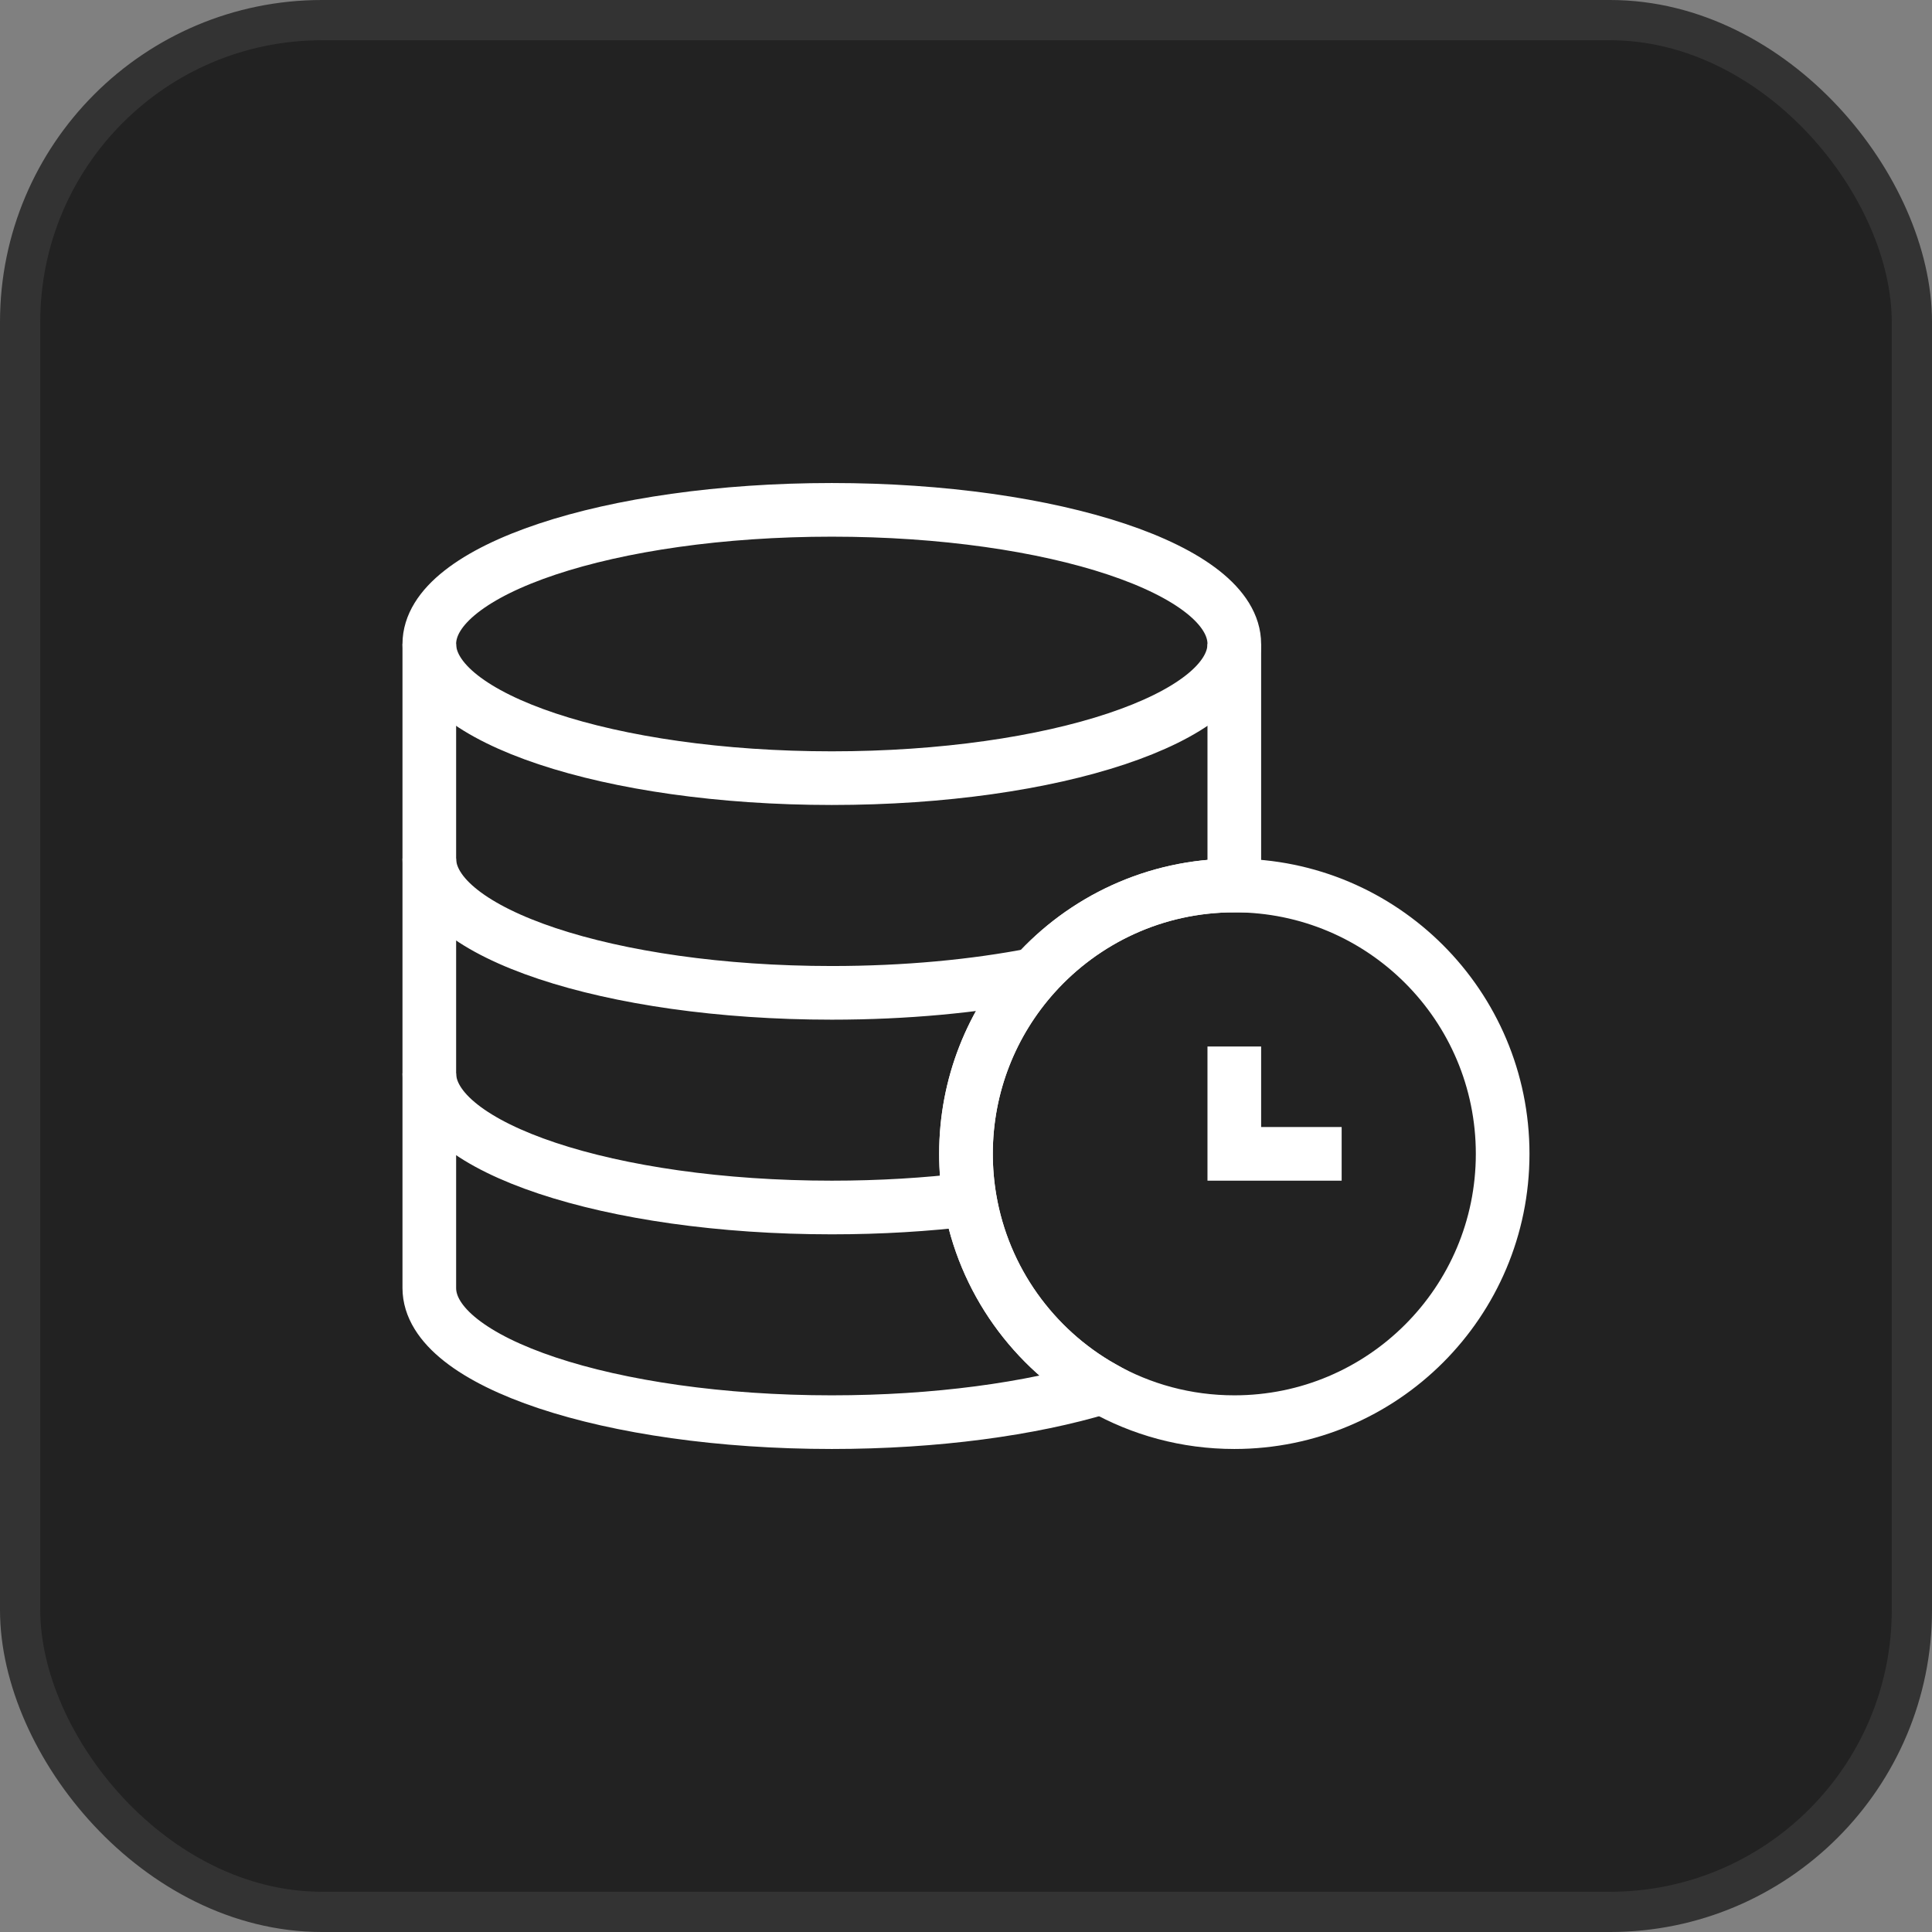 <svg width="48" height="48" viewBox="0 0 48 48" fill="none" xmlns="http://www.w3.org/2000/svg">
<rect x="0" y="0" width="48" height="48" fill="#808080" stroke="none"/>
<g clip-path="url(#clip0_408_2970)">
<rect x="0.5" y="0.5" width="47" height="47" rx="7.5" fill="#222222" stroke="#333333"/>
<path d="M37.333 28.667C37.333 32.349 34.349 35.333 30.667 35.333C29.473 35.333 28.352 35.02 27.383 34.47C25.676 33.502 24.439 31.803 24.096 29.799C24.033 29.431 24 29.053 24 28.667C24 26.955 24.645 25.394 25.706 24.213C26.926 22.855 28.697 22 30.667 22C34.349 22 37.333 24.985 37.333 28.667Z" stroke="white" stroke-width="1.333"/>
<path d="M30.666 16V21.333V22C28.696 22 26.925 22.855 25.705 24.213C24.645 25.394 23.999 26.955 23.999 28.667C23.999 29.053 24.032 29.431 24.095 29.799C24.438 31.803 25.675 33.502 27.382 34.47C25.607 35.006 23.251 35.333 20.666 35.333C15.143 35.333 10.666 33.841 10.666 32V26.667V21.333V16" stroke="white" stroke-width="1.333"/>
<path d="M30.666 16C30.666 17.841 26.189 19.333 20.666 19.333C15.143 19.333 10.666 17.841 10.666 16C10.666 14.159 15.143 12.667 20.666 12.667C26.189 12.667 30.666 14.159 30.666 16Z" stroke="white" stroke-width="1.333"/>
<path d="M10.666 26.667C10.666 28.508 15.143 30 20.666 30C21.871 30 23.026 29.929 24.095 29.799" stroke="white" stroke-width="1.333"/>
<path d="M10.666 21.333C10.666 23.174 15.143 24.667 20.666 24.667C22.503 24.667 24.225 24.502 25.705 24.213" stroke="white" stroke-width="1.333"/>
<path d="M33.333 28.667H30.666V26" stroke="white" stroke-width="1.333"/>
</g>
<defs>
<clipPath id="clip0_408_2970">
<rect width="48" height="48" fill="white"/>
</clipPath>
</defs>
</svg>
